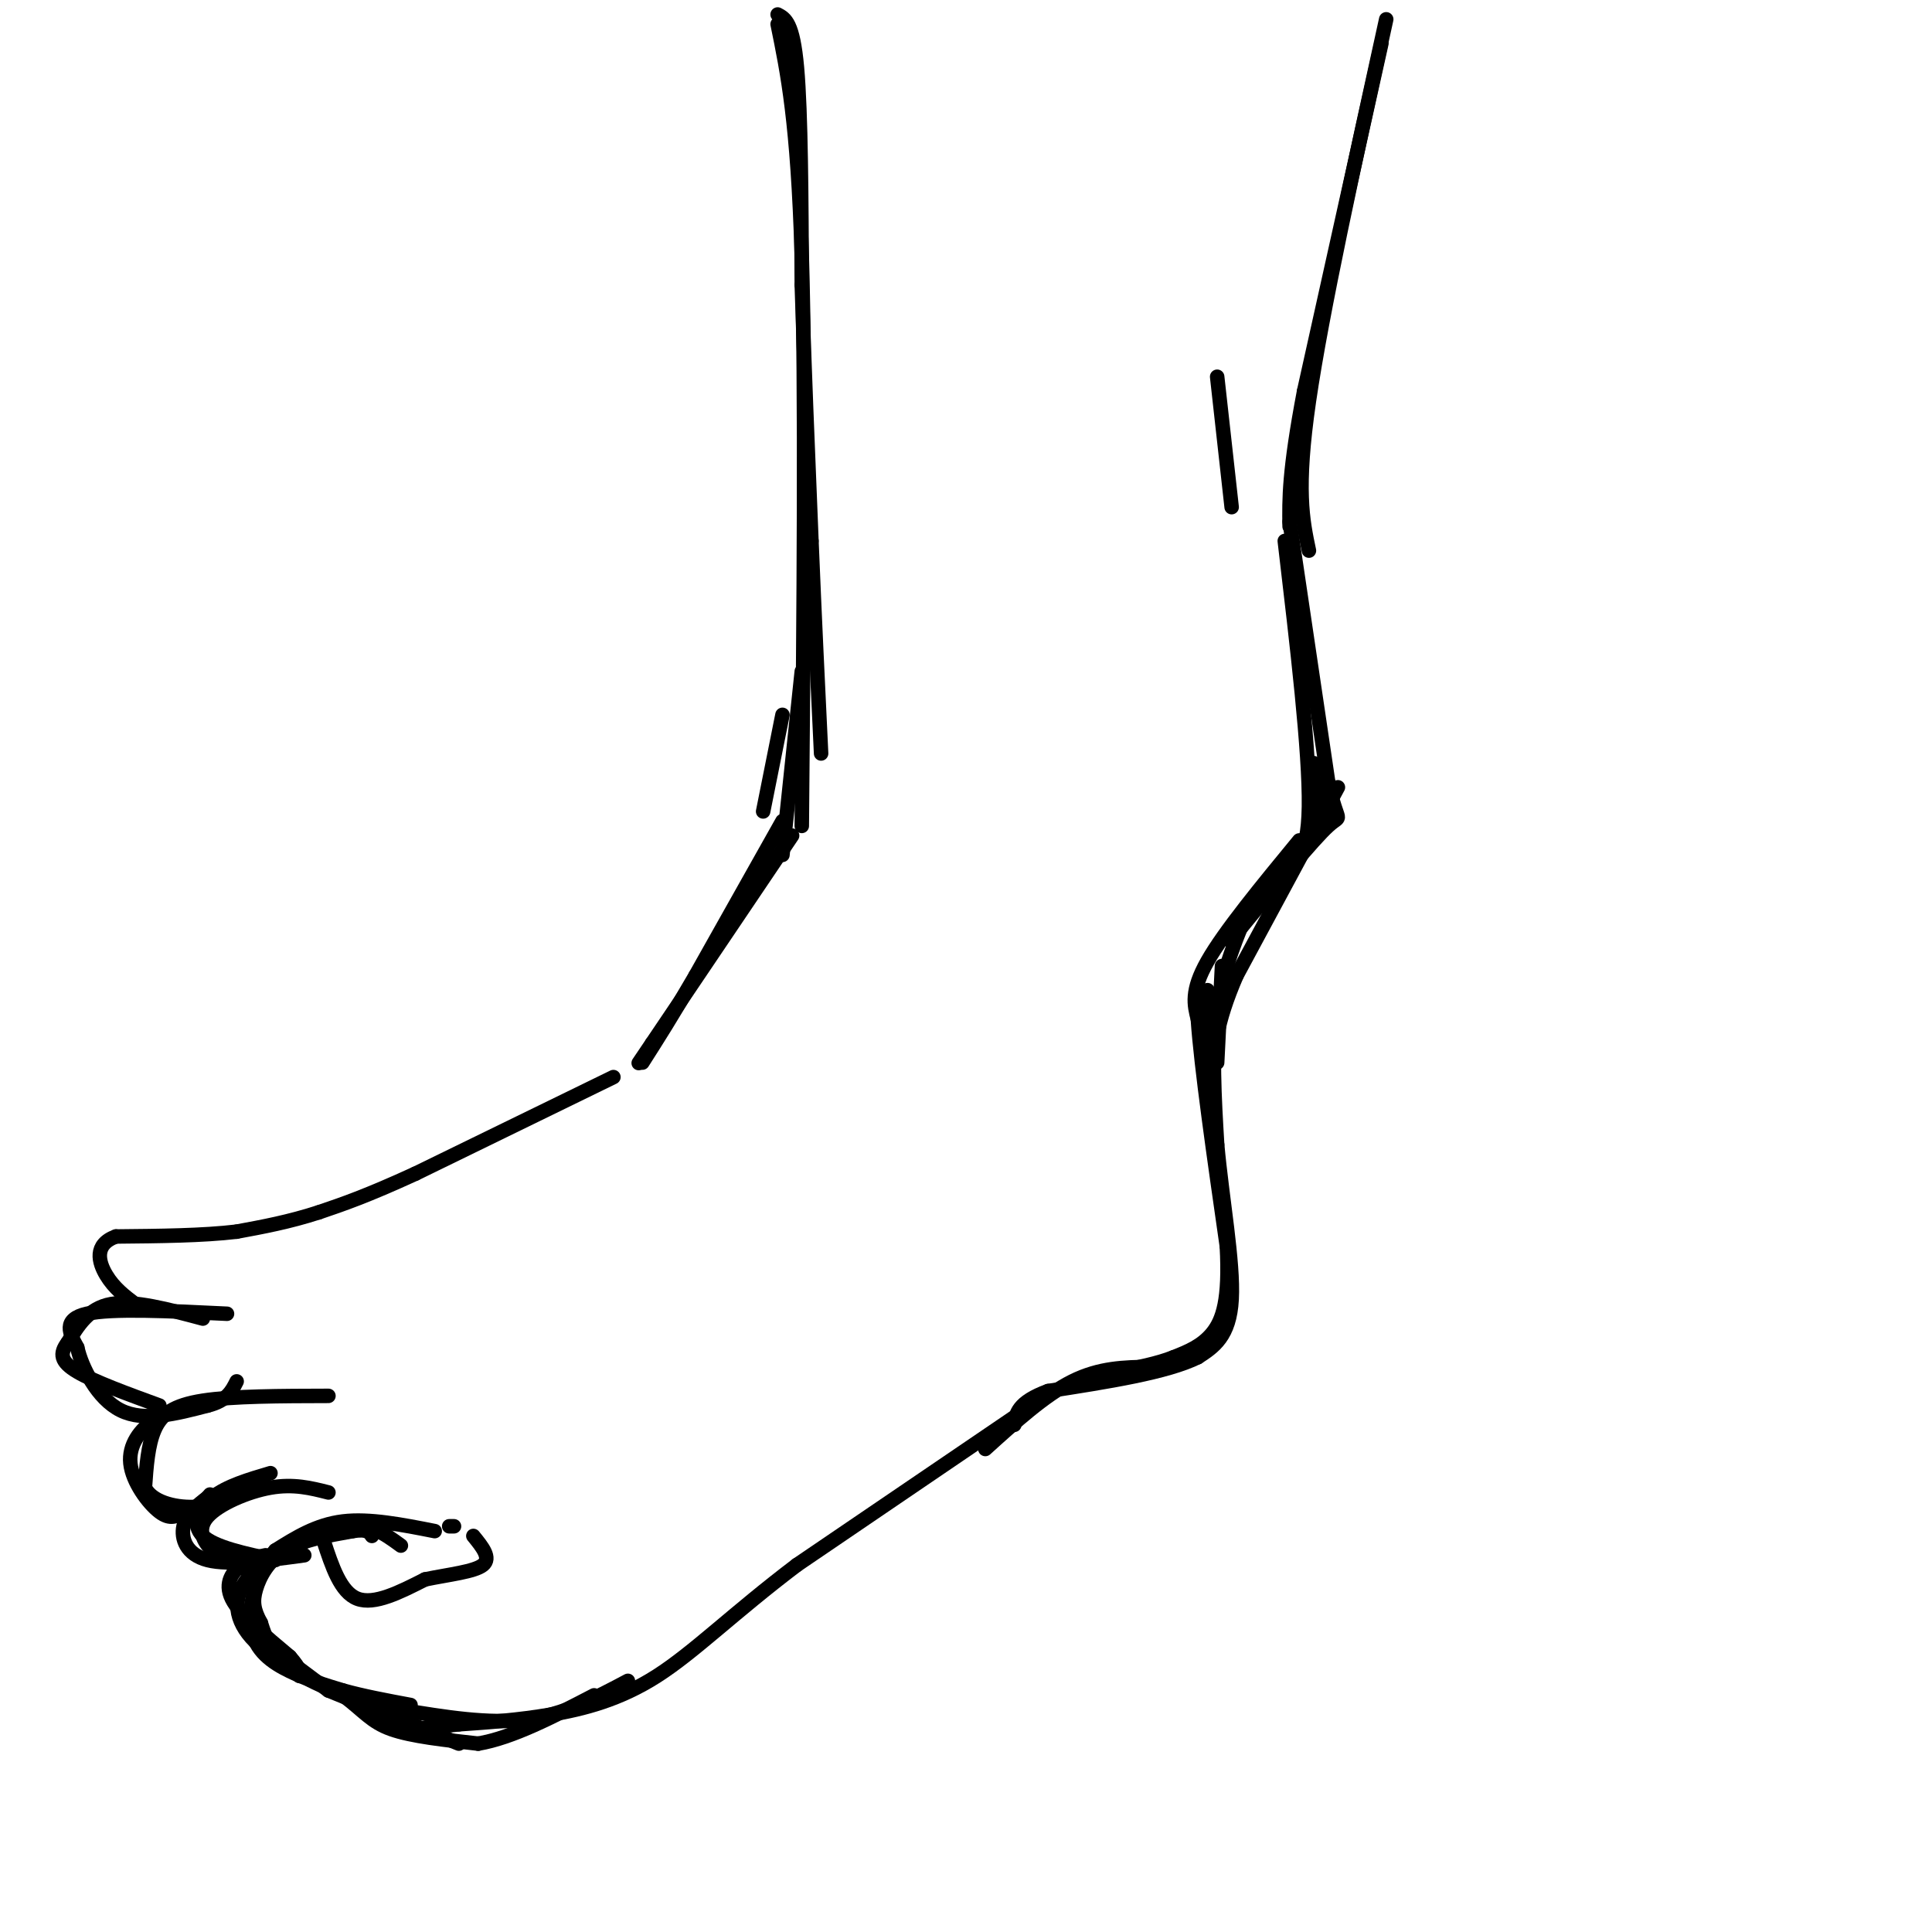 <svg viewBox='0 0 400 400' version='1.1' xmlns='http://www.w3.org/2000/svg' xmlns:xlink='http://www.w3.org/1999/xlink'><g fill='none' stroke='rgb(0,0,0)' stroke-width='3' stroke-linecap='round' stroke-linejoin='round'><path d='M161,5c2.083,10.167 4.167,20.333 5,48c0.833,27.667 0.417,72.833 0,118'/><path d='M287,4c-6.667,30.333 -13.333,60.667 -16,79c-2.667,18.333 -1.333,24.667 0,31'/><path d='M266,112c2.583,21.917 5.167,43.833 5,55c-0.167,11.167 -3.083,11.583 -6,12'/><path d='M265,179c-2.667,4.667 -6.333,10.333 -10,16'/><path d='M255,105c0.000,0.000 -3.000,-27.000 -3,-27'/><path d='M164,173c0.000,0.000 -29.000,43.000 -29,43'/><path d='M135,216c-4.833,7.167 -2.417,3.583 0,0'/><path d='M127,223c0.000,0.000 -41.000,20.000 -41,20'/><path d='M86,243c-10.167,4.667 -15.083,6.333 -20,8'/><path d='M66,251c-6.167,2.000 -11.583,3.000 -17,4'/><path d='M49,255c-7.000,0.833 -16.000,0.917 -25,1'/><path d='M24,256c-4.600,1.667 -3.600,5.333 -2,8c1.600,2.667 3.800,4.333 6,6'/><path d='M259,187c-2.917,6.833 -5.833,13.667 -7,22c-1.167,8.333 -0.583,18.167 0,28'/><path d='M252,237c0.978,10.933 3.422,24.267 3,32c-0.422,7.733 -3.711,9.867 -7,12'/><path d='M248,281c-6.333,3.167 -18.667,5.083 -31,7'/><path d='M217,288c-6.333,2.333 -6.667,4.667 -7,7'/><path d='M215,290c0.000,0.000 -50.000,34.000 -50,34'/><path d='M165,324c-13.214,10.012 -21.250,18.042 -29,23c-7.750,4.958 -15.214,6.845 -22,8c-6.786,1.155 -12.893,1.577 -19,2'/><path d='M95,357c-4.667,0.500 -6.833,0.750 -9,1'/><path d='M94,316c0.000,0.000 -1.000,0.000 -1,0'/><path d='M90,317c-6.750,-1.333 -13.500,-2.667 -19,-2c-5.500,0.667 -9.750,3.333 -14,6'/><path d='M57,321c-3.643,4.060 -5.750,11.208 -5,16c0.750,4.792 4.357,7.226 8,9c3.643,1.774 7.321,2.887 11,4'/><path d='M71,350c4.167,1.167 9.083,2.083 14,3'/><path d='M67,319c1.750,5.333 3.500,10.667 7,12c3.500,1.333 8.750,-1.333 14,-4'/><path d='M88,327c4.933,-1.022 10.267,-1.578 12,-3c1.733,-1.422 -0.133,-3.711 -2,-6'/><path d='M47,272c-11.917,-0.583 -23.833,-1.167 -29,0c-5.167,1.167 -3.583,4.083 -2,7'/><path d='M16,279c0.889,4.022 4.111,10.578 9,13c4.889,2.422 11.444,0.711 18,-1'/><path d='M43,291c4.000,-1.000 5.000,-3.000 6,-5'/><path d='M68,289c-9.911,0.022 -19.822,0.044 -26,1c-6.178,0.956 -8.622,2.844 -10,6c-1.378,3.156 -1.689,7.578 -2,12'/><path d='M30,308c1.422,2.889 5.978,4.111 10,4c4.022,-0.111 7.511,-1.556 11,-3'/><path d='M68,309c-3.613,-0.917 -7.226,-1.833 -12,-1c-4.774,0.833 -10.708,3.417 -13,6c-2.292,2.583 -0.940,5.167 1,7c1.940,1.833 4.470,2.917 7,4'/><path d='M162,148c0.000,0.000 -4.000,20.000 -4,20'/><path d='M95,361c0.000,0.000 -27.000,-11.000 -27,-11'/><path d='M269,174c-7.750,9.417 -15.500,18.833 -19,25c-3.500,6.167 -2.750,9.083 -2,12'/><path d='M248,211c0.667,9.833 3.333,28.417 6,47'/><path d='M254,258c0.622,11.089 -0.822,15.311 -3,18c-2.178,2.689 -5.089,3.844 -8,5'/><path d='M243,281c-3.333,1.333 -7.667,2.167 -12,3'/><path d='M238,283c-5.167,0.083 -10.333,0.167 -16,3c-5.667,2.833 -11.833,8.417 -18,14'/><path d='M130,348c-6.583,3.500 -13.167,7.000 -21,8c-7.833,1.000 -16.917,-0.500 -26,-2'/><path d='M83,354c-8.622,-1.644 -17.178,-4.756 -22,-8c-4.822,-3.244 -5.911,-6.622 -7,-10'/><path d='M54,336c-1.500,-2.702 -1.750,-4.458 -1,-7c0.750,-2.542 2.500,-5.869 6,-8c3.500,-2.131 8.750,-3.065 14,-4'/><path d='M73,317c3.000,-0.500 3.500,0.250 4,1'/><path d='M83,320c-3.417,-2.500 -6.833,-5.000 -12,-4c-5.167,1.000 -12.083,5.500 -19,10'/><path d='M52,326c-3.800,3.911 -3.800,8.689 0,13c3.800,4.311 11.400,8.156 19,12'/><path d='M71,351c4.378,3.289 5.822,5.511 10,7c4.178,1.489 11.089,2.244 18,3'/><path d='M99,361c7.000,-1.167 15.500,-5.583 24,-10'/><path d='M162,170c0.000,0.000 -18.000,32.000 -18,32'/><path d='M144,202c-4.833,8.333 -7.917,13.167 -11,18'/><path d='M42,273c-7.167,-1.917 -14.333,-3.833 -19,-3c-4.667,0.833 -6.833,4.417 -9,8'/><path d='M14,278c-1.711,2.267 -1.489,3.933 2,6c3.489,2.067 10.244,4.533 17,7'/><path d='M42,291c-3.512,0.548 -7.024,1.095 -10,3c-2.976,1.905 -5.417,5.167 -5,9c0.417,3.833 3.690,8.238 6,10c2.310,1.762 3.655,0.881 5,0'/><path d='M38,313c2.667,-0.833 6.833,-2.917 11,-5'/><path d='M56,305c-4.511,1.333 -9.022,2.667 -12,5c-2.978,2.333 -4.422,5.667 -2,8c2.422,2.333 8.711,3.667 15,5'/><path d='M63,322c-7.778,1.067 -15.556,2.133 -20,1c-4.444,-1.133 -5.556,-4.467 -5,-7c0.556,-2.533 2.778,-4.267 5,-6'/><path d='M43,310c0.833,-1.000 0.417,-0.500 0,0'/><path d='M55,322c-1.622,0.333 -3.244,0.667 -5,2c-1.756,1.333 -3.644,3.667 -2,7c1.644,3.333 6.822,7.667 12,12'/><path d='M60,343c2.333,2.667 2.167,3.333 2,4'/><path d='M60,344c0.000,0.000 8.000,6.000 8,6'/><path d='M286,9c0.000,0.000 -16.000,72.000 -16,72'/><path d='M270,81c-3.167,16.667 -3.083,22.333 -3,28'/><path d='M267,108c0.000,0.000 8.000,54.000 8,54'/><path d='M275,162c2.044,9.467 3.156,6.133 0,9c-3.156,2.867 -10.578,11.933 -18,21'/><path d='M272,158c0.000,0.000 -1.000,15.000 -1,15'/><path d='M274,162c0.000,0.000 0.000,9.000 0,9'/><path d='M277,163c0.000,0.000 -21.000,39.000 -21,39'/><path d='M256,202c-4.333,10.000 -4.667,15.500 -5,21'/><path d='M253,200c0.000,0.000 -1.000,20.000 -1,20'/><path d='M250,205c0.000,0.000 0.000,19.000 0,19'/><path d='M161,3c1.583,0.833 3.167,1.667 4,11c0.833,9.333 0.917,27.167 1,45'/><path d='M166,59c0.500,16.333 1.250,34.667 2,53'/><path d='M168,112c0.667,16.167 1.333,30.083 2,44'/><path d='M166,139c0.000,0.000 -4.000,38.000 -4,38'/></g>
</svg>